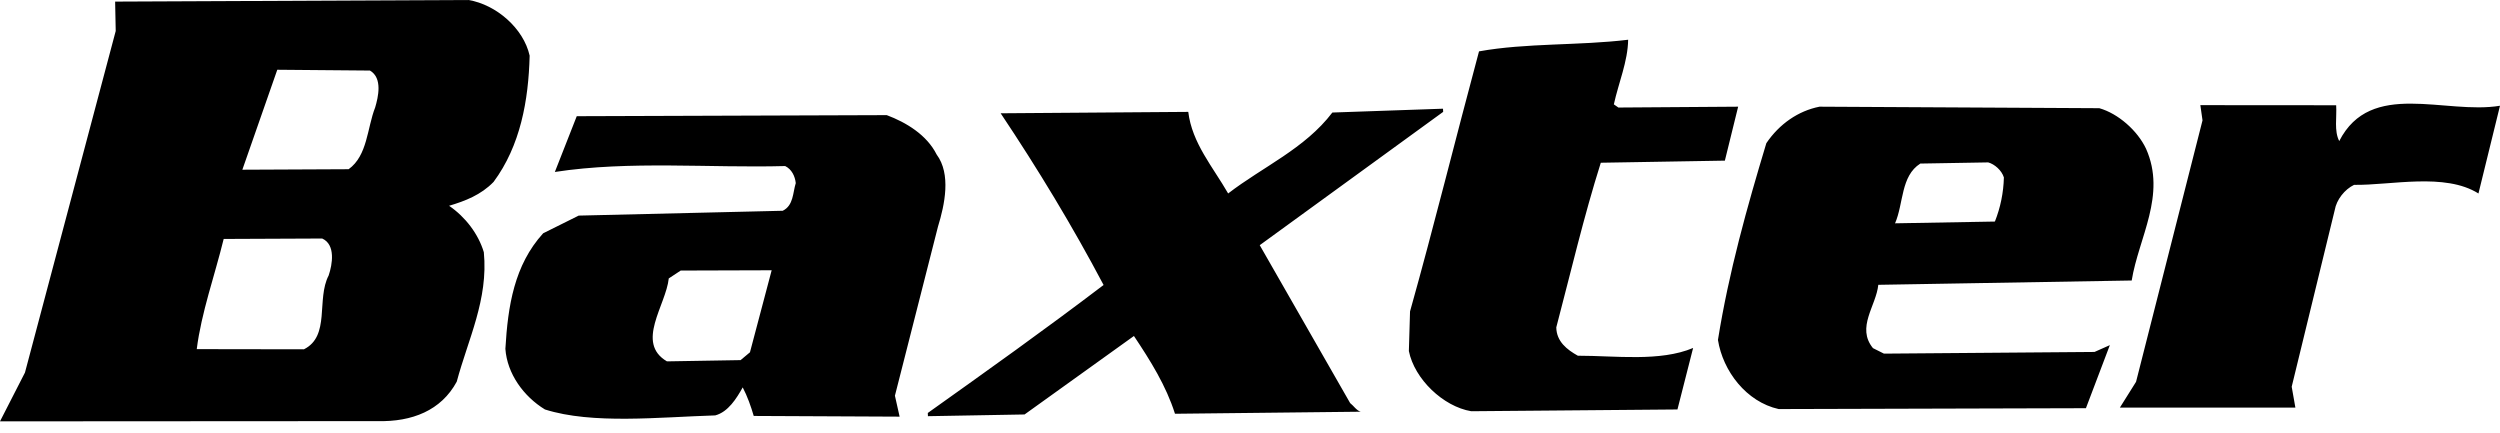 <svg width="150" height="26" viewBox="0 0 150 26" fill="none" xmlns="http://www.w3.org/2000/svg">
<path fill-rule="evenodd" clip-rule="evenodd" d="M88.741 3.082C87.344 8.274 86.048 13.534 84.602 18.685L84.532 21.063C84.867 22.738 86.589 24.393 88.274 24.674L100.647 24.568L101.587 20.878C99.598 21.716 96.939 21.343 94.671 21.343C94.017 20.978 93.39 20.49 93.377 19.642C94.246 16.341 95.028 12.99 96.048 9.764L103.492 9.638L104.289 6.401L97.103 6.452L96.831 6.262C97.115 4.962 97.67 3.689 97.689 2.384C94.732 2.744 91.584 2.569 88.741 3.082ZM60.04 6.797C62.285 10.157 64.347 13.565 66.215 17.099C62.73 19.751 59.191 22.27 55.668 24.778L55.676 24.971L61.474 24.868L68.036 20.159C69.022 21.635 69.968 23.147 70.499 24.826L81.64 24.703C81.398 24.637 81.204 24.333 81.009 24.185L75.584 14.711L86.59 6.712L86.58 6.522L79.941 6.752C78.288 8.925 75.769 10.004 73.689 11.608C72.775 10.018 71.52 8.582 71.296 6.713L60.04 6.797ZM132.021 6.309L132.151 7.222L128.163 22.909L127.192 24.457H137.723L137.502 23.203L140.085 12.601C140.191 11.985 140.675 11.366 141.245 11.091C143.437 11.126 146.691 10.342 148.707 11.609L150 6.345C146.706 6.893 142.252 4.754 140.354 8.464C140.039 7.855 140.215 7.048 140.17 6.315L132.021 6.309ZM28.114 0C29.776 0.281 31.415 1.701 31.779 3.34C31.713 6.019 31.223 8.747 29.614 10.915C28.862 11.693 27.905 12.062 26.945 12.347C27.919 13.014 28.699 14.03 29.03 15.133C29.306 17.967 28.084 20.358 27.404 22.901C26.47 24.633 24.714 25.316 22.663 25.267L0 25.281L1.498 22.354L6.943 1.86L6.908 0.096L28.114 0ZM16.637 4.185L14.541 10.183L20.918 10.153C22.057 9.33 22.023 7.685 22.51 6.447C22.69 5.834 22.97 4.683 22.197 4.233L16.637 4.185ZM13.421 14.337C12.885 16.53 12.079 18.76 11.805 20.948L18.236 20.958C19.832 20.161 18.971 17.958 19.72 16.526C19.943 15.869 20.15 14.68 19.332 14.311L13.421 14.337ZM53.206 6.908C54.371 7.345 55.608 8.093 56.198 9.27C57.074 10.443 56.683 12.283 56.279 13.595L53.695 23.742L53.977 24.999L45.224 24.957C45.058 24.384 44.843 23.78 44.563 23.243C44.197 23.9 43.69 24.718 42.915 24.924C39.542 25.027 35.548 25.472 32.697 24.568C31.415 23.786 30.427 22.421 30.323 20.928C30.472 18.367 30.852 15.907 32.59 13.997L34.722 12.936L46.964 12.646C47.616 12.327 47.565 11.56 47.746 10.986C47.701 10.568 47.5 10.154 47.11 9.963C42.621 10.089 37.776 9.629 33.291 10.318L34.605 6.972L53.206 6.908ZM46.3 16.216L40.843 16.233L40.126 16.705C39.958 18.316 38.114 20.57 40.017 21.682L44.436 21.607L44.998 21.137L46.3 16.216ZM125.96 6.492C127.083 6.813 128.244 7.824 128.763 8.925C130 11.703 128.318 14.257 127.902 16.83L112.698 17.089C112.568 18.36 111.363 19.642 112.378 20.888L113.037 21.218L125.671 21.117L126.591 20.708L125.155 24.492L106.721 24.544C104.784 24.113 103.373 22.269 103.077 20.394C103.728 16.33 104.82 12.441 105.98 8.592C106.762 7.435 107.901 6.651 109.171 6.401L125.96 6.492ZM115.219 9.814C114.038 10.562 114.223 12.202 113.703 13.399L119.694 13.293C120.029 12.449 120.211 11.553 120.233 10.646C120.103 10.222 119.674 9.848 119.293 9.744L115.219 9.814Z" fill="black"/>
</svg>
